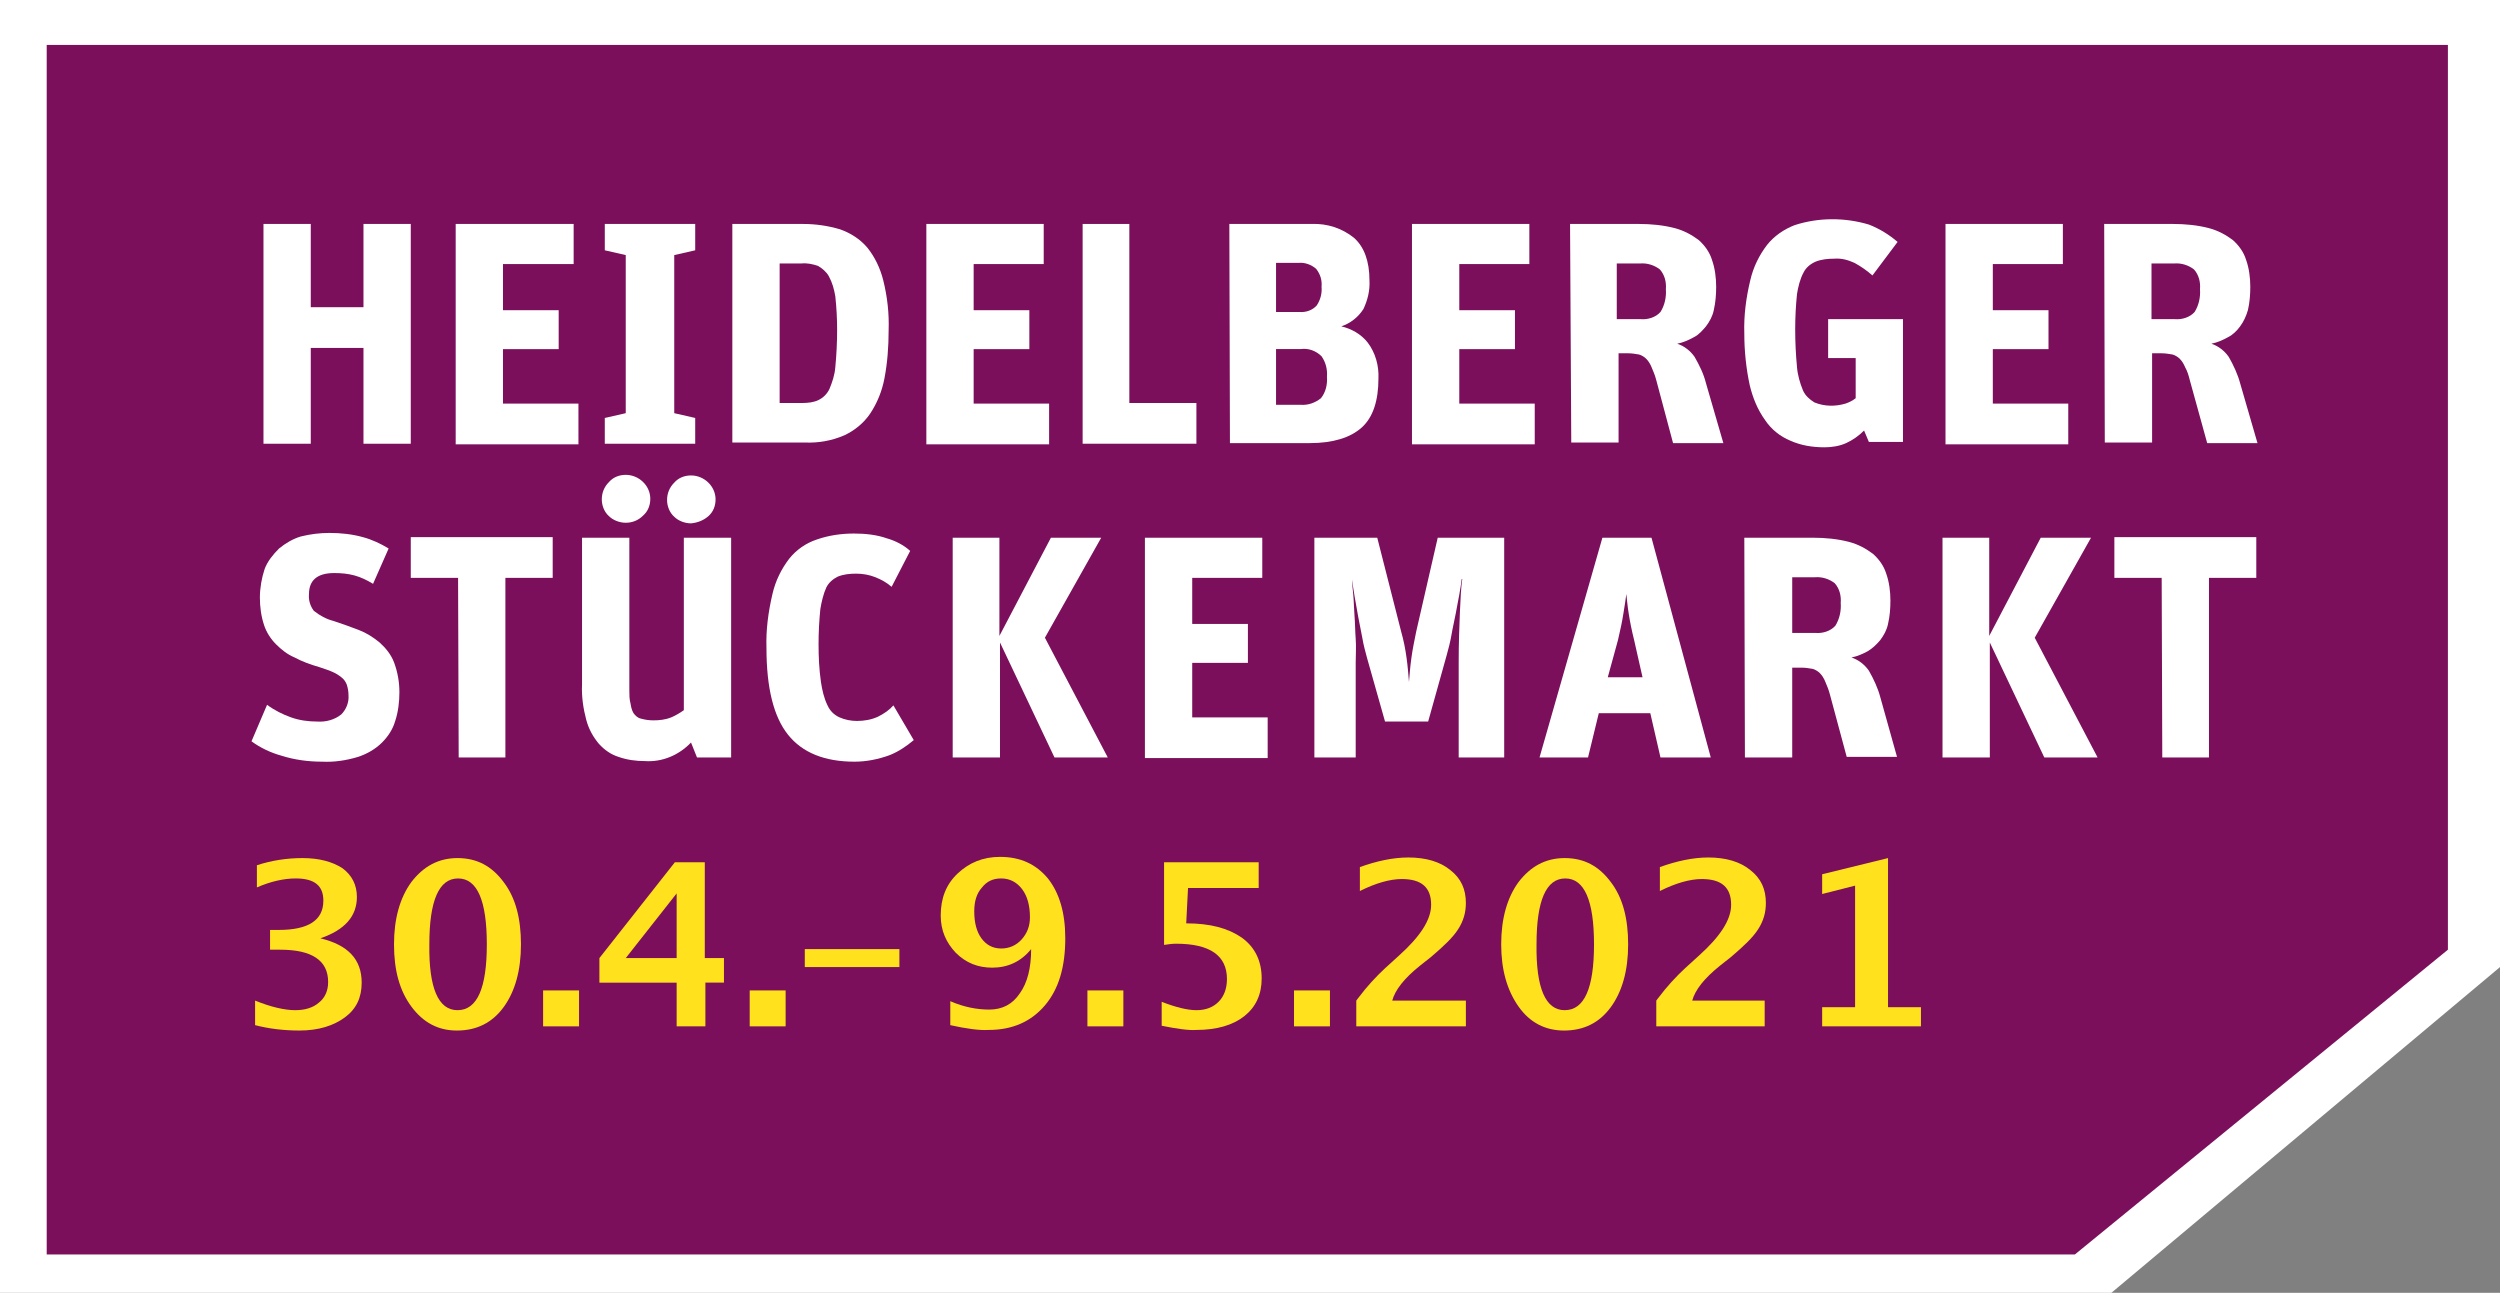 <?xml version="1.0" encoding="utf-8"?>
<!-- Generator: Adobe Illustrator 25.2.0, SVG Export Plug-In . SVG Version: 6.00 Build 0)  -->
<svg version="1.1" id="Ebene_1" xmlns="http://www.w3.org/2000/svg" xmlns:xlink="http://www.w3.org/1999/xlink" x="0px" y="0px"
	 viewBox="0 0 417.5 215.9" style="enable-background:new 0 0 417.5 215.9;" xml:space="preserve">
<rect x="0" y="0" width="417.5" height="215.9" fill="#808080" stroke="none"/>
<style type="text/css">
	.st0{fill:#FFFFFF;}
	.st1{fill:#7B0F5B;}
	.st2{fill:#FFE11D;}
</style>
<path id="Pfad_1081_1_" class="st0" d="M0,0h417.5v161.5l-64.9,54.4H0V0z"/>
<path id="Pfad_1081" class="st1" d="M7.8,7.5h401v151.1l-62.3,50.9H7.8V7.5z"/>
<path id="Pfad_993" class="st0" d="M44,37.4h7.9v13.9h8.8V37.4h7.9v36.7h-7.9v-16h-8.8v16H44V37.4z"/>
<path id="Pfad_994" class="st0" d="M76.1,37.4h19.7v6.7H84v7.7h9.3v6.5H84v9.1h12.6v6.8H76.1V37.4z"/>
<path id="Pfad_995" class="st0" d="M101,69.8l3.5-0.8V42.6l-3.5-0.8v-4.4h15.1v4.4l-3.5,0.8V69l3.5,0.8v4.3H101V69.8z"/>
<path id="Pfad_996" class="st0" d="M134,67.3c0.9,0,1.9-0.1,2.7-0.5c0.8-0.4,1.4-1,1.8-1.8c0.5-1.2,0.9-2.4,1-3.7
	c0.2-2.1,0.3-4.2,0.3-6.2c0-1.9-0.1-3.7-0.3-5.6c-0.2-1.2-0.5-2.3-1.1-3.4c-0.4-0.7-1.1-1.3-1.8-1.7c-0.9-0.3-1.8-0.5-2.8-0.4h-3.6
	v23.3L134,67.3z M122.3,37.4h11.8c2.1,0,4.2,0.3,6.2,0.9c1.7,0.6,3.3,1.6,4.5,3c1.3,1.6,2.2,3.5,2.7,5.5c0.7,2.8,1,5.6,0.9,8.4
	c0,2.7-0.2,5.4-0.7,8c-0.4,2.1-1.2,4.1-2.4,5.9c-1.1,1.6-2.6,2.8-4.3,3.6c-2.1,0.9-4.3,1.3-6.6,1.2h-12.1V37.4z"/>
<path id="Pfad_997" class="st0" d="M154.7,37.4h19.6v6.7h-11.7v7.7h9.3v6.5h-9.3v9.1h12.6v6.8h-20.5L154.7,37.4L154.7,37.4z"/>
<path id="Pfad_998" class="st0" d="M180.8,37.4h7.8v29.9h11.2v6.8h-19V37.4z"/>
<path id="Pfad_999" class="st0" d="M217.2,67.6c1.2,0.1,2.4-0.3,3.4-1.1c0.8-1,1.1-2.3,1-3.6c0.1-1.2-0.2-2.4-0.9-3.4
	c-0.9-0.9-2.2-1.4-3.5-1.2h-4.1v9.3H217.2z M217,52.1c1.1,0.1,2.2-0.3,2.9-1.1c0.6-0.9,0.9-2,0.8-3.1c0.1-1.1-0.2-2.1-0.9-3
	c-0.8-0.7-1.9-1.1-2.9-1h-3.8v8.2L217,52.1z M205.3,37.4h13.8c2.5-0.1,5,0.7,7,2.3c1.7,1.5,2.6,3.9,2.6,7.1c0.1,1.7-0.3,3.3-1,4.8
	c-0.9,1.4-2.2,2.4-3.7,2.9c1.7,0.4,3.3,1.3,4.4,2.7c1.3,1.7,1.9,3.9,1.8,6c0,3.7-0.9,6.5-2.8,8.2c-1.9,1.7-4.8,2.6-8.7,2.6h-13.3
	L205.3,37.4z"/>
<path id="Pfad_1000" class="st0" d="M235.8,37.4h19.6v6.7h-11.7v7.7h9.3v6.5h-9.3v9.1h12.6v6.8h-20.5V37.4z"/>
<path id="Pfad_1001" class="st0" d="M274,53.3c1.2,0.1,2.5-0.3,3.3-1.2c0.7-1.1,1-2.5,0.9-3.8c0.1-1.2-0.2-2.4-1-3.3
	c-0.9-0.7-2.1-1.1-3.3-1H270v9.3H274z M262.2,37.4h11.5c2,0,4.1,0.2,6,0.7c1.5,0.4,2.8,1.1,4,2c1,0.9,1.8,2,2.2,3.3
	c0.5,1.4,0.7,3,0.7,4.5c0,1.3-0.1,2.6-0.4,3.9c-0.2,1-0.7,1.9-1.3,2.7c-0.6,0.7-1.2,1.4-2,1.8c-0.9,0.5-1.8,0.9-2.8,1.1
	c1.2,0.4,2.2,1.2,2.9,2.2c0.8,1.4,1.5,2.8,1.9,4.4l2.9,10h-8.4l-2.8-10.5c-0.2-0.8-0.5-1.5-0.8-2.2c-0.2-0.5-0.5-1-0.9-1.4
	c-0.3-0.3-0.8-0.6-1.2-0.7c-0.6-0.1-1.2-0.2-1.8-0.2h-1.6v14.9h-7.9L262.2,37.4z"/>
<path id="Pfad_1002" class="st0" d="M311.3,71.9c-0.9,0.9-1.9,1.6-3,2.1s-2.4,0.7-3.6,0.7c-2,0-3.9-0.3-5.7-1.1
	c-1.7-0.7-3.2-1.9-4.2-3.4c-1.3-1.8-2.1-3.8-2.6-5.9c-0.6-2.8-0.9-5.7-0.9-8.6c-0.1-3,0.3-6,1-8.9c0.5-2.2,1.5-4.2,2.8-5.9
	c1.2-1.5,2.8-2.6,4.6-3.3c4-1.3,8.4-1.3,12.4-0.1c1.8,0.7,3.4,1.7,4.8,2.9l-4.2,5.6c-0.9-0.8-1.9-1.5-3-2.1
	c-1.1-0.5-2.2-0.8-3.4-0.7c-1,0-2.1,0.1-3.1,0.5c-0.9,0.4-1.6,1-2,1.8c-0.6,1.1-0.9,2.4-1.1,3.6c-0.2,2-0.3,3.9-0.3,5.9
	c0,2.1,0.1,4.2,0.3,6.3c0.1,1.3,0.5,2.7,1,3.9c0.4,0.9,1.1,1.5,1.9,2c1.7,0.7,3.5,0.7,5.2,0.2c0.6-0.2,1.2-0.5,1.7-0.9v-6.7h-4.6
	v-6.5h12.5v20.5h-5.7L311.3,71.9z"/>
<path id="Pfad_1003" class="st0" d="M324.9,37.4h19.6v6.7h-11.7v7.7h9.3v6.5h-9.3v9.1h12.6v6.8h-20.5V37.4z"/>
<path id="Pfad_1004" class="st0" d="M363.2,53.3c1.2,0.1,2.5-0.3,3.3-1.2c0.7-1.1,1-2.5,0.9-3.8c0.1-1.2-0.2-2.4-1-3.3
	c-0.9-0.7-2.1-1.1-3.3-1h-3.8v9.3H363.2z M351.4,37.4h11.5c2,0,4.1,0.2,6,0.7c1.5,0.4,2.8,1.1,4,2c1,0.9,1.8,2,2.2,3.3
	c0.5,1.4,0.7,3,0.7,4.5c0,1.3-0.1,2.6-0.4,3.9c-0.3,1-0.7,1.9-1.3,2.7c-0.5,0.7-1.2,1.4-2,1.8c-0.9,0.5-1.8,0.9-2.8,1.1
	c1.2,0.4,2.2,1.2,2.9,2.2c0.8,1.4,1.5,2.9,1.9,4.4l2.9,10h-8.4l-2.9-10.5c-0.2-0.8-0.4-1.5-0.8-2.2c-0.2-0.5-0.5-1-0.9-1.4
	c-0.3-0.3-0.8-0.6-1.2-0.7c-0.6-0.1-1.2-0.2-1.8-0.2h-1.6v14.9h-7.9L351.4,37.4z"/>
<path id="Pfad_1005" class="st0" d="M53.8,127.2c-2.3,0-4.6-0.3-6.8-1c-1.8-0.5-3.5-1.3-5-2.4l2.6-6.1c1.2,0.9,2.6,1.6,4,2.1
	s2.9,0.7,4.4,0.7c1.4,0.1,2.9-0.3,4-1.2c0.8-0.8,1.3-2,1.2-3.2c0-0.6-0.1-1.2-0.3-1.8c-0.2-0.5-0.5-0.9-0.9-1.2
	c-0.5-0.4-1-0.7-1.5-0.9c-0.6-0.3-1.4-0.5-2.2-0.8c-1.4-0.4-2.8-0.9-4.1-1.6c-1.2-0.5-2.2-1.3-3.1-2.2c-0.9-0.9-1.6-2-2-3.2
	c-0.5-1.5-0.7-3.1-0.7-4.6c0-1.6,0.3-3.3,0.8-4.8c0.5-1.3,1.4-2.4,2.4-3.4c1.1-0.9,2.3-1.6,3.6-2c1.6-0.4,3.2-0.6,4.8-0.6
	c1.9,0,3.8,0.2,5.6,0.7c1.5,0.4,3,1.1,4.3,1.9l-2.6,5.9c-1-0.6-2-1.1-3.1-1.4s-2.2-0.4-3.4-0.4c-2.8,0-4.2,1.2-4.2,3.5
	c-0.1,1,0.2,2,0.8,2.8c1,0.8,2.1,1.4,3.3,1.7c1.5,0.5,2.9,1,4.2,1.5s2.4,1.2,3.5,2.1c1,0.9,1.9,2,2.4,3.3c0.6,1.6,0.9,3.3,0.9,5
	c0,1.6-0.2,3.3-0.7,4.8c-0.4,1.4-1.2,2.6-2.2,3.6c-1.1,1.1-2.5,1.9-4,2.4C57.8,127,55.8,127.3,53.8,127.2"/>
<path id="Pfad_1006" class="st0" d="M76.5,96.5h-7.9v-6.8h23.7v6.8h-7.9v30h-7.8L76.5,96.5L76.5,96.5z"/>
<path id="Pfad_1007" class="st0" d="M115.4,87.4c-1,0-2.1-0.4-2.8-1.1c-0.8-0.7-1.2-1.8-1.2-2.8c0-1.1,0.4-2.1,1.2-2.9
	c0.7-0.8,1.7-1.2,2.8-1.2c2.2,0,4.1,1.8,4.1,4l0,0c0,1.1-0.4,2.1-1.2,2.8C117.5,86.9,116.5,87.3,115.4,87.4 M104.5,87.3
	c-1,0-2.1-0.4-2.8-1.1c-0.8-0.7-1.2-1.8-1.2-2.8c0-1.1,0.4-2.1,1.2-2.9c0.7-0.8,1.7-1.2,2.8-1.2c2.2,0,4.1,1.8,4.1,4l0,0l0,0
	c0,1.1-0.4,2.1-1.2,2.8C106.6,86.9,105.6,87.3,104.5,87.3 M107.7,127.1c-1.5,0-3-0.2-4.4-0.7c-1.3-0.4-2.4-1.2-3.3-2.2
	c-1-1.2-1.7-2.5-2.1-4c-0.5-1.9-0.8-3.9-0.7-5.9V89.8h7.9v25.5c0,0.7,0,1.5,0.2,2.2c0.1,0.6,0.2,1.1,0.5,1.6
	c0.3,0.4,0.7,0.8,1.2,0.9c0.7,0.2,1.4,0.3,2.1,0.3c1,0,2-0.1,3-0.5c0.7-0.3,1.4-0.7,2.1-1.2V89.8h7.9v36.7h-5.7l-1-2.5
	C113.4,126.1,110.6,127.3,107.7,127.1"/>
<path id="Pfad_1008" class="st0" d="M142.7,127.2c-5,0-8.7-1.5-11.1-4.5c-2.4-3-3.6-7.8-3.6-14.5c-0.1-3,0.3-6,1-9
	c0.5-2.2,1.5-4.2,2.8-5.9c1.2-1.5,2.8-2.6,4.6-3.2c2-0.7,4.1-1,6.2-1c1.9,0,3.8,0.2,5.5,0.8c1.4,0.4,2.8,1.1,3.9,2.1l-3.1,6
	c-0.8-0.7-1.7-1.2-2.7-1.6s-2.1-0.6-3.2-0.6c-1.1,0-2.1,0.1-3.1,0.5c-0.8,0.4-1.5,1-1.9,1.8c-0.5,1.1-0.8,2.4-1,3.6
	c-0.2,2-0.3,3.9-0.3,5.9c0,2.1,0.1,4.2,0.4,6.3c0.2,1.3,0.5,2.7,1.1,3.9c0.4,0.9,1.1,1.6,2,2s1.9,0.6,2.9,0.6c1.2,0,2.4-0.2,3.5-0.7
	c1-0.5,1.9-1.1,2.6-1.9l3.4,5.8c-1.2,1-2.5,1.9-4,2.5C146.7,126.8,144.7,127.2,142.7,127.2"/>
<path id="Pfad_1009" class="st0" d="M159,89.8h7.9v16.4l8.6-16.4h8.4l-9.4,16.7l10.5,20h-8.9l-9.1-19.2v19.2h-7.9V89.8H159z"/>
<path id="Pfad_1010" class="st0" d="M191.2,89.8h19.6v6.7h-11.7v7.7h9.3v6.5h-9.3v9.1h12.6v6.8h-20.5L191.2,89.8L191.2,89.8z"/>
<path id="Pfad_1011" class="st0" d="M219.5,89.8H230l4,15.7c0.4,1.4,0.7,2.9,0.9,4.4c0.2,1.4,0.3,2.8,0.4,4l0,0
	c0.1-1.2,0.2-2.6,0.4-4c0.2-1.5,0.5-2.9,0.8-4.4l3.6-15.7h11.1v36.7h-7.6v-16c0-3,0.1-5.8,0.2-8.2s0.2-4.3,0.4-5.6h-0.1
	c-0.1,0.7-0.2,1.6-0.4,2.6s-0.4,2.1-0.6,3.2s-0.5,2.3-0.7,3.5s-0.5,2.3-0.8,3.4l-3.1,11.1h-7.2l-3-10.6c-0.3-1.1-0.6-2.2-0.8-3.4
	s-0.5-2.4-0.7-3.6s-0.4-2.3-0.6-3.4s-0.3-2-0.4-2.7l0,0c0,0.7,0.1,1.6,0.2,2.6s0.1,2.2,0.2,3.4s0.1,2.6,0.2,3.9s0,2.7,0,4v15.8h-6.9
	L219.5,89.8z"/>
<path id="Pfad_1012" class="st0" d="M268.5,113.1h5.8l-1.4-6.2c-0.4-1.6-0.7-3.1-0.9-4.4c-0.2-1.2-0.3-2.4-0.4-3.3l0,0
	c-0.1,0.9-0.3,2-0.5,3.3s-0.5,2.7-0.9,4.4L268.5,113.1z M267.6,89.8h8.2l9.9,36.7h-8.4l-1.7-7.4H267l-1.8,7.4h-8.1L267.6,89.8z"/>
<path id="Pfad_1013" class="st0" d="M303.2,105.7c1.2,0.1,2.5-0.3,3.3-1.2c0.7-1.1,1-2.5,0.9-3.8c0.1-1.2-0.2-2.4-1-3.3
	c-0.9-0.7-2.1-1.1-3.3-1h-3.8v9.3H303.2z M291.3,89.8h11.5c2,0,4.1,0.2,6,0.7c1.5,0.4,2.8,1.1,4,2c1,0.9,1.8,2,2.2,3.3
	c0.5,1.4,0.7,3,0.7,4.5c0,1.3-0.1,2.6-0.4,3.9c-0.2,1-0.7,1.9-1.3,2.7c-0.6,0.7-1.2,1.3-2,1.8c-0.9,0.5-1.8,0.9-2.8,1.1
	c1.2,0.4,2.2,1.2,2.9,2.2c0.8,1.4,1.5,2.9,1.9,4.4l2.8,10h-8.4l-2.8-10.4c-0.2-0.8-0.5-1.5-0.8-2.2c-0.2-0.5-0.5-1-0.9-1.4
	c-0.3-0.3-0.8-0.6-1.2-0.7c-0.6-0.1-1.2-0.2-1.8-0.2h-1.6v15h-7.9L291.3,89.8z"/>
<path id="Pfad_1014" class="st0" d="M324.3,89.8h7.9v16.4l8.6-16.4h8.4l-9.4,16.7l10.5,20h-8.9l-9.1-19.2v19.2h-7.9V89.8H324.3z"/>
<path id="Pfad_1015" class="st0" d="M361,96.5h-7.9v-6.8h23.7v6.8h-7.9v30h-7.8L361,96.5z"/>
<path class="st2" d="M42.6,171.2v-4.1c2.7,1.1,5,1.6,6.7,1.6c1.6,0,3-0.4,4-1.3c1-0.8,1.5-2,1.5-3.4c0-3.6-2.7-5.4-8-5.4h-1.7v-3.3
	h1.4c5,0,7.5-1.6,7.5-4.9c0-2.5-1.5-3.7-4.6-3.7c-2,0-4.2,0.5-6.5,1.5v-3.7c2.4-0.8,5-1.2,7.6-1.2c2.8,0,5,0.6,6.7,1.7
	c1.6,1.2,2.4,2.8,2.4,4.8c0,3.2-2,5.5-6.1,6.9c4.6,1.1,6.9,3.5,6.9,7.4c0,2.5-0.9,4.4-2.8,5.8s-4.4,2.2-7.6,2.2
	C47.4,172.1,44.9,171.8,42.6,171.2z"/>
<path class="st2" d="M76.3,172.1c-3.1,0-5.6-1.3-7.6-4s-2.9-6.1-2.9-10.4c0-4.3,1-7.8,2.9-10.4c2-2.6,4.5-4,7.7-4s5.7,1.3,7.7,4
	c2,2.6,2.9,6.1,2.9,10.4c0,4.4-1,7.9-2.9,10.5C82.2,170.8,79.6,172.1,76.3,172.1z M76.4,168.7c3.3,0,4.9-3.7,4.9-11s-1.6-11-4.8-11
	c-3.2,0-4.8,3.7-4.8,11C71.6,165,73.2,168.7,76.4,168.7z"/>
<path class="st2" d="M90.7,171.4v-6h6v6H90.7z"/>
<path class="st2" d="M113,171.4v-7.3h-12.9V160l12.6-16h5v16h3.2v4.1h-3.1v7.3H113z M104.5,160h8.5v-10.8L104.5,160z"/>
<path class="st2" d="M125.2,171.4v-6h6v6H125.2z"/>
<path class="st2" d="M134.4,161.5v-3h15.8v3H134.4z"/>
<path class="st2" d="M158.7,171.2v-4c2.3,1,4.5,1.4,6.5,1.4c2.2,0,3.9-0.9,5.1-2.7c1.3-1.8,1.9-4.3,1.9-7.4
	c-1.7,2.1-3.9,3.1-6.5,3.1c-2.4,0-4.4-0.8-6.1-2.5c-1.6-1.7-2.5-3.7-2.5-6.2c0-2.9,0.9-5.2,2.8-7c1.9-1.8,4.2-2.8,7.1-2.8
	c3.4,0,6,1.2,8,3.6c1.9,2.4,2.9,5.7,2.9,10c0,4.8-1.1,8.5-3.4,11.2c-2.3,2.7-5.4,4.1-9.4,4.1C163.6,172.1,161.4,171.8,158.7,171.2z
	 M162.7,152.2c0,1.9,0.4,3.4,1.2,4.5s1.9,1.7,3.3,1.7c1.3,0,2.5-0.5,3.4-1.5s1.4-2.2,1.4-3.7c0-1.9-0.4-3.5-1.3-4.7
	c-0.9-1.2-2.1-1.8-3.5-1.8s-2.4,0.5-3.2,1.5C163.1,149.2,162.7,150.5,162.7,152.2z"/>
<path class="st2" d="M181.6,171.4v-6h6v6H181.6z"/>
<path class="st2" d="M194,171.3v-4c2.3,0.9,4.3,1.4,5.8,1.4c1.6,0,2.8-0.5,3.7-1.4s1.4-2.2,1.4-3.8c0-3.9-2.8-5.9-8.5-5.9
	c-0.7,0-1.3,0.1-2,0.2V144h15.8v4.3h-11.8l-0.3,5.9c4,0,7,0.8,9.3,2.4c2.2,1.6,3.3,3.9,3.3,6.8c0,2.7-1,4.8-2.9,6.3s-4.6,2.3-8,2.3
	C198.5,172.1,196.5,171.8,194,171.3z"/>
<path class="st2" d="M216.1,171.4v-6h6v6H216.1z"/>
<path class="st2" d="M226.5,171.4v-4.3l0.3-0.4c1.5-2,3-3.6,4.5-5l2.2-2c3.7-3.3,5.5-6.1,5.5-8.6c0-2.9-1.6-4.3-4.9-4.3
	c-2,0-4.4,0.7-7,2v-4c2.8-1,5.5-1.6,8.1-1.6c2.9,0,5.3,0.7,7,2.1c1.8,1.4,2.6,3.2,2.6,5.5c0,1.6-0.4,3-1.3,4.4s-2.4,2.8-4.5,4.6
	l-1.9,1.5c-2.6,2.1-4.1,4-4.6,5.8h12.3v4.3H226.5z"/>
<path class="st2" d="M261.2,172.1c-3.1,0-5.7-1.3-7.6-4s-2.9-6.1-2.9-10.4c0-4.3,1-7.8,2.9-10.4c2-2.6,4.5-4,7.7-4
	c3.2,0,5.7,1.3,7.7,4c2,2.6,2.9,6.1,2.9,10.4c0,4.4-1,7.9-2.9,10.5S264.5,172.1,261.2,172.1z M261.3,168.7c3.3,0,4.9-3.7,4.9-11
	s-1.6-11-4.8-11c-3.2,0-4.8,3.7-4.8,11C256.5,165,258.1,168.7,261.3,168.7z"/>
<path class="st2" d="M276.6,171.4v-4.3l0.3-0.4c1.5-2,3-3.6,4.5-5l2.2-2c3.7-3.3,5.5-6.1,5.5-8.6c0-2.9-1.6-4.3-4.9-4.3
	c-2,0-4.4,0.7-7,2v-4c2.8-1,5.5-1.6,8.1-1.6c2.9,0,5.3,0.7,7,2.1c1.8,1.4,2.6,3.2,2.6,5.5c0,1.6-0.4,3-1.3,4.4s-2.4,2.8-4.5,4.6
	l-1.9,1.5c-2.6,2.1-4.1,4-4.6,5.8h12.1v4.3H276.6z"/>
<path class="st2" d="M304.3,171.4v-3.2h5.5v-20.3l-5.5,1.4V146l11-2.7v24.9h5.5v3.2L304.3,171.4L304.3,171.4z"/>
</svg>
